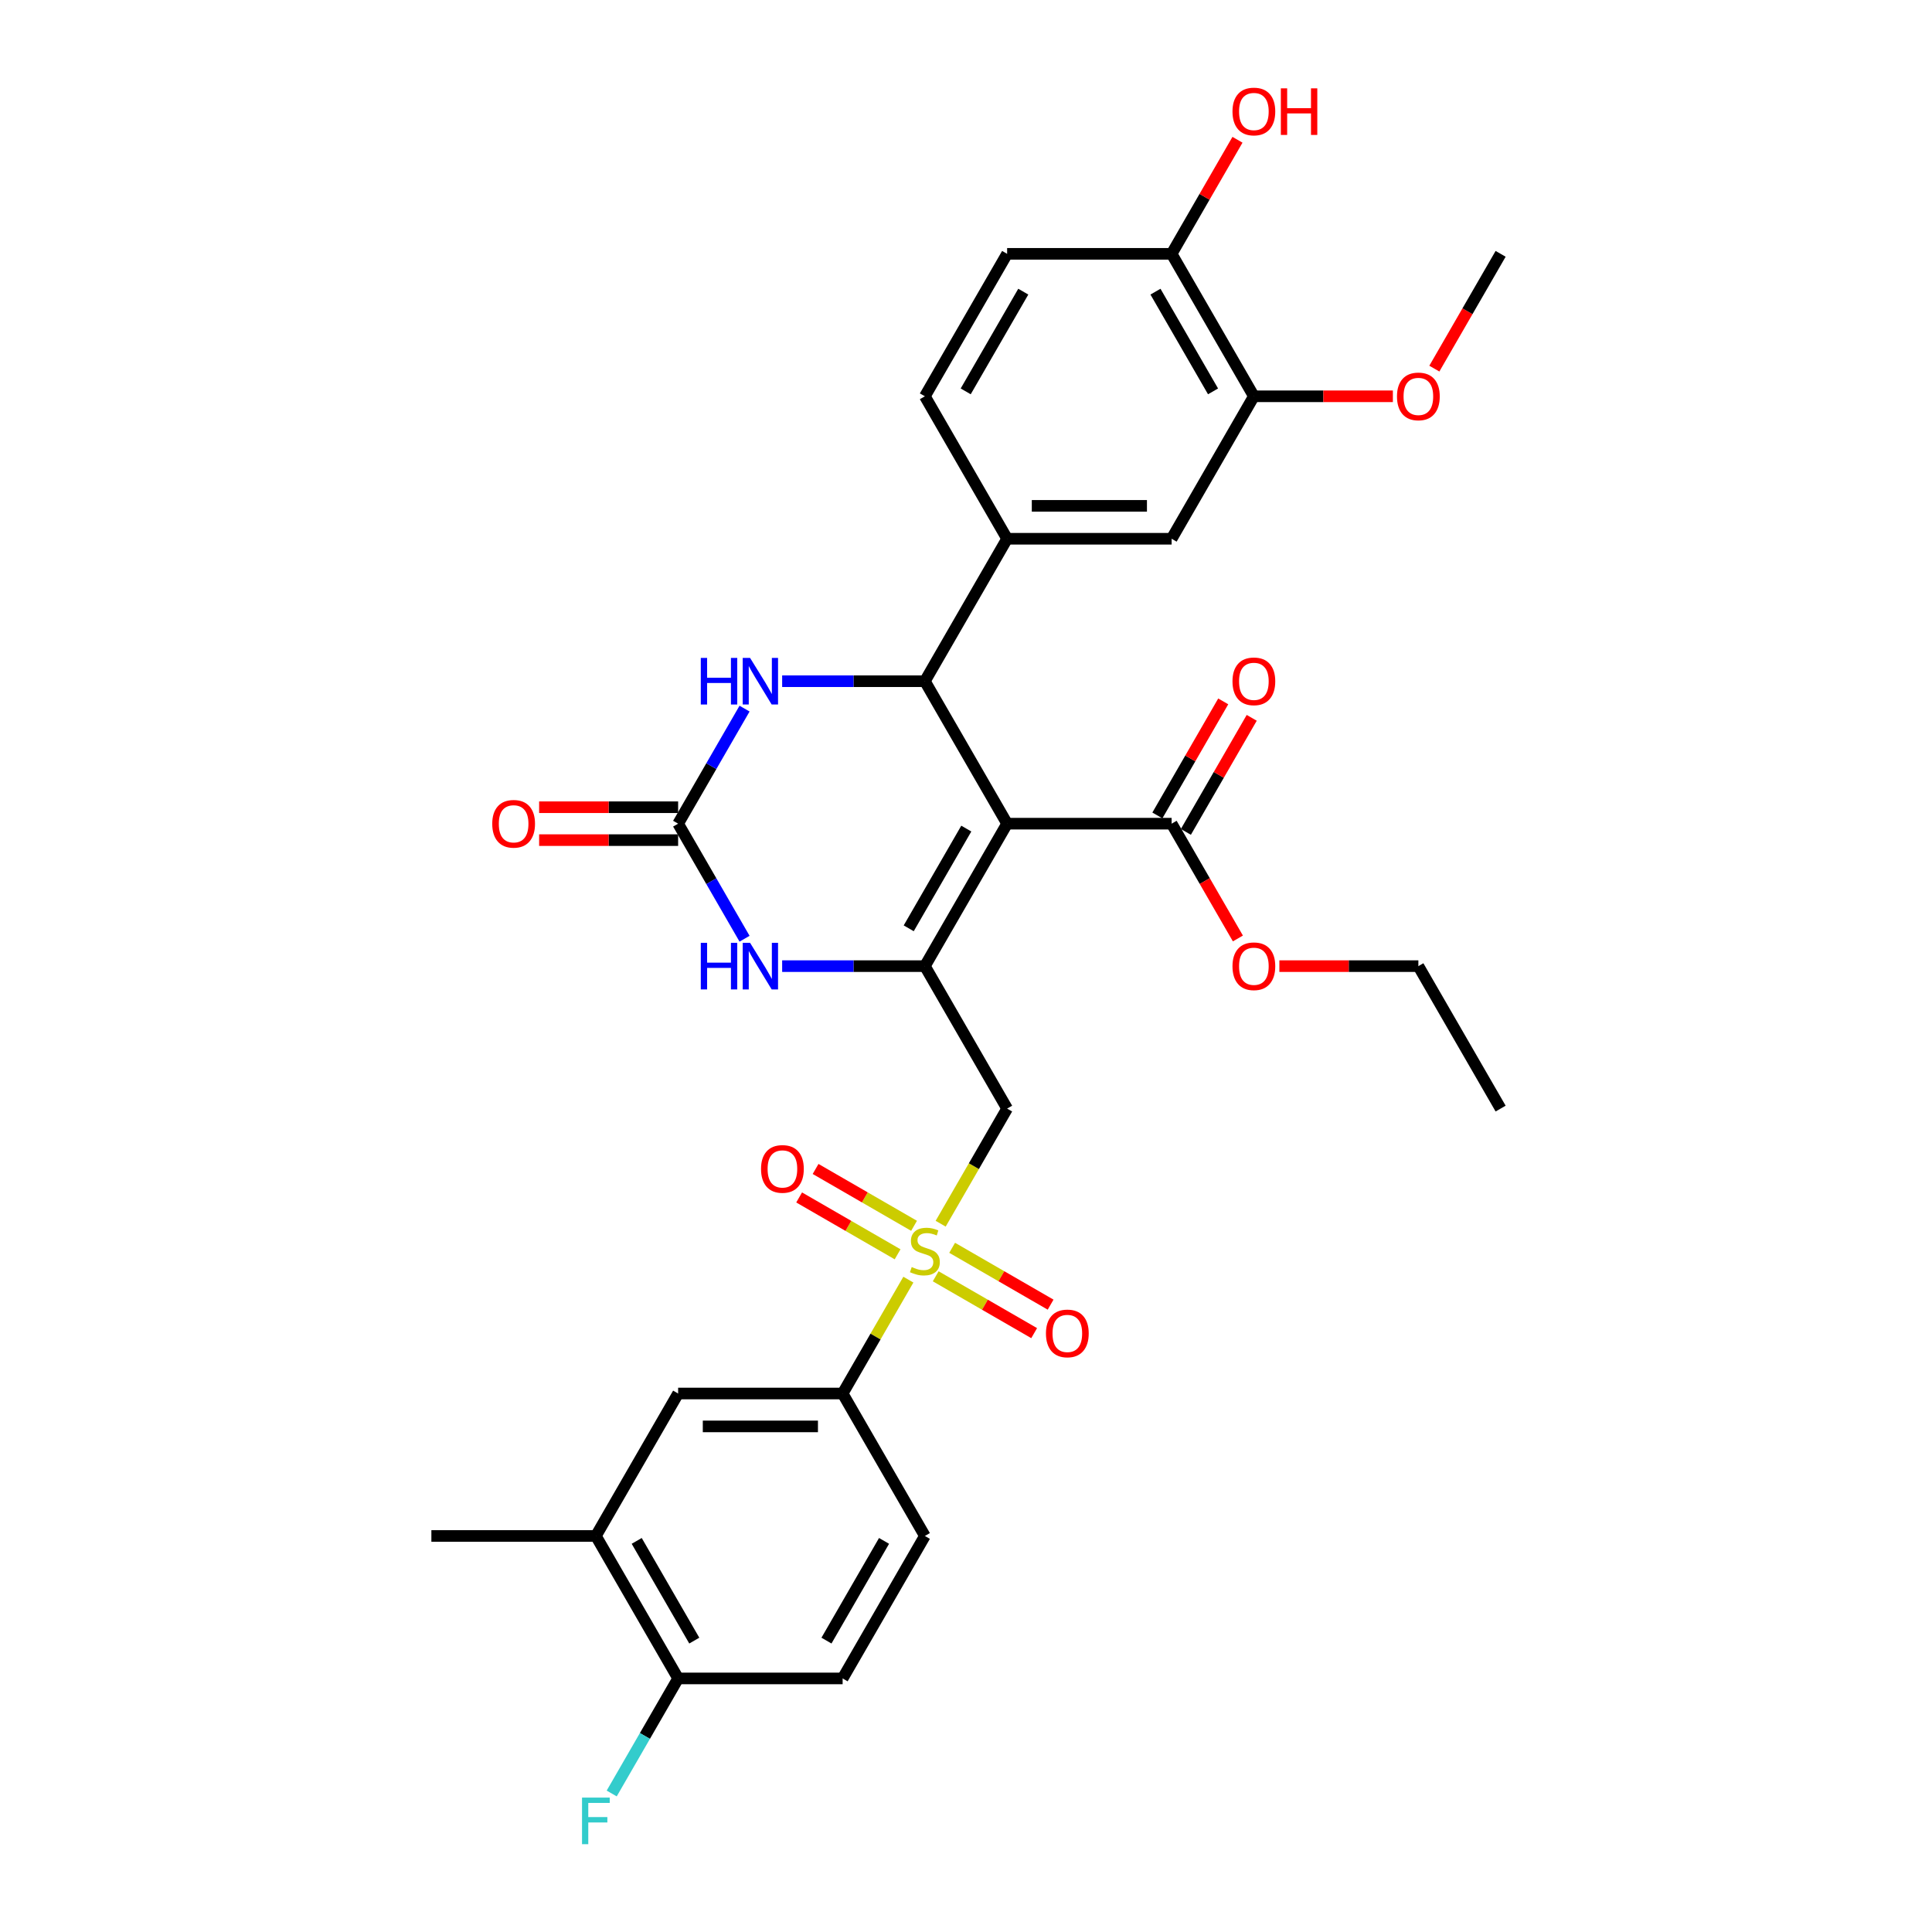 <?xml version='1.0' encoding='iso-8859-1'?>
<svg version='1.1' baseProfile='full'
              xmlns='http://www.w3.org/2000/svg'
                      xmlns:rdkit='http://www.rdkit.org/xml'
                      xmlns:xlink='http://www.w3.org/1999/xlink'
                  xml:space='preserve'
width='1000px' height='1000px' viewBox='0 0 1000 1000'>
<!-- END OF HEADER -->
<rect style='opacity:1.0;fill:#FFFFFF;stroke:none' width='1000' height='1000' x='0' y='0'> </rect>
<path class='bond-0' d='M 521.286,426.331 L 478.714,500.068' style='fill:none;fill-rule:evenodd;stroke:#000000;stroke-width:6px;stroke-linecap:butt;stroke-linejoin:miter;stroke-opacity:1' />
<path class='bond-0' d='M 500.153,428.877 L 470.352,480.493' style='fill:none;fill-rule:evenodd;stroke:#000000;stroke-width:6px;stroke-linecap:butt;stroke-linejoin:miter;stroke-opacity:1' />
<path class='bond-2' d='M 521.286,426.331 L 478.714,352.594' style='fill:none;fill-rule:evenodd;stroke:#000000;stroke-width:6px;stroke-linecap:butt;stroke-linejoin:miter;stroke-opacity:1' />
<path class='bond-7' d='M 521.286,426.331 L 606.43,426.331' style='fill:none;fill-rule:evenodd;stroke:#000000;stroke-width:6px;stroke-linecap:butt;stroke-linejoin:miter;stroke-opacity:1' />
<path class='bond-3' d='M 478.714,500.068 L 521.286,573.805' style='fill:none;fill-rule:evenodd;stroke:#000000;stroke-width:6px;stroke-linecap:butt;stroke-linejoin:miter;stroke-opacity:1' />
<path class='bond-5' d='M 478.714,500.068 L 441.779,500.068' style='fill:none;fill-rule:evenodd;stroke:#000000;stroke-width:6px;stroke-linecap:butt;stroke-linejoin:miter;stroke-opacity:1' />
<path class='bond-5' d='M 441.779,500.068 L 404.843,500.068' style='fill:none;fill-rule:evenodd;stroke:#0000FF;stroke-width:6px;stroke-linecap:butt;stroke-linejoin:miter;stroke-opacity:1' />
<path class='bond-1' d='M 486.884,633.391 L 504.085,603.598' style='fill:none;fill-rule:evenodd;stroke:#CCCC00;stroke-width:6px;stroke-linecap:butt;stroke-linejoin:miter;stroke-opacity:1' />
<path class='bond-1' d='M 504.085,603.598 L 521.286,573.805' style='fill:none;fill-rule:evenodd;stroke:#000000;stroke-width:6px;stroke-linecap:butt;stroke-linejoin:miter;stroke-opacity:1' />
<path class='bond-9' d='M 470.17,662.34 L 453.156,691.809' style='fill:none;fill-rule:evenodd;stroke:#CCCC00;stroke-width:6px;stroke-linecap:butt;stroke-linejoin:miter;stroke-opacity:1' />
<path class='bond-9' d='M 453.156,691.809 L 436.142,721.279' style='fill:none;fill-rule:evenodd;stroke:#000000;stroke-width:6px;stroke-linecap:butt;stroke-linejoin:miter;stroke-opacity:1' />
<path class='bond-13' d='M 484.316,660.608 L 509.799,675.32' style='fill:none;fill-rule:evenodd;stroke:#CCCC00;stroke-width:6px;stroke-linecap:butt;stroke-linejoin:miter;stroke-opacity:1' />
<path class='bond-13' d='M 509.799,675.32 L 535.281,690.032' style='fill:none;fill-rule:evenodd;stroke:#FF0000;stroke-width:6px;stroke-linecap:butt;stroke-linejoin:miter;stroke-opacity:1' />
<path class='bond-13' d='M 492.831,645.861 L 518.313,660.573' style='fill:none;fill-rule:evenodd;stroke:#CCCC00;stroke-width:6px;stroke-linecap:butt;stroke-linejoin:miter;stroke-opacity:1' />
<path class='bond-13' d='M 518.313,660.573 L 543.795,675.285' style='fill:none;fill-rule:evenodd;stroke:#FF0000;stroke-width:6px;stroke-linecap:butt;stroke-linejoin:miter;stroke-opacity:1' />
<path class='bond-14' d='M 473.112,634.476 L 447.629,619.763' style='fill:none;fill-rule:evenodd;stroke:#CCCC00;stroke-width:6px;stroke-linecap:butt;stroke-linejoin:miter;stroke-opacity:1' />
<path class='bond-14' d='M 447.629,619.763 L 422.147,605.051' style='fill:none;fill-rule:evenodd;stroke:#FF0000;stroke-width:6px;stroke-linecap:butt;stroke-linejoin:miter;stroke-opacity:1' />
<path class='bond-14' d='M 464.597,649.223 L 439.115,634.511' style='fill:none;fill-rule:evenodd;stroke:#CCCC00;stroke-width:6px;stroke-linecap:butt;stroke-linejoin:miter;stroke-opacity:1' />
<path class='bond-14' d='M 439.115,634.511 L 413.633,619.799' style='fill:none;fill-rule:evenodd;stroke:#FF0000;stroke-width:6px;stroke-linecap:butt;stroke-linejoin:miter;stroke-opacity:1' />
<path class='bond-6' d='M 478.714,352.594 L 441.779,352.594' style='fill:none;fill-rule:evenodd;stroke:#000000;stroke-width:6px;stroke-linecap:butt;stroke-linejoin:miter;stroke-opacity:1' />
<path class='bond-6' d='M 441.779,352.594 L 404.843,352.594' style='fill:none;fill-rule:evenodd;stroke:#0000FF;stroke-width:6px;stroke-linecap:butt;stroke-linejoin:miter;stroke-opacity:1' />
<path class='bond-8' d='M 478.714,352.594 L 521.286,278.858' style='fill:none;fill-rule:evenodd;stroke:#000000;stroke-width:6px;stroke-linecap:butt;stroke-linejoin:miter;stroke-opacity:1' />
<path class='bond-4' d='M 350.998,426.331 L 368.189,396.555' style='fill:none;fill-rule:evenodd;stroke:#000000;stroke-width:6px;stroke-linecap:butt;stroke-linejoin:miter;stroke-opacity:1' />
<path class='bond-4' d='M 368.189,396.555 L 385.38,366.779' style='fill:none;fill-rule:evenodd;stroke:#0000FF;stroke-width:6px;stroke-linecap:butt;stroke-linejoin:miter;stroke-opacity:1' />
<path class='bond-16' d='M 350.998,417.817 L 315.025,417.817' style='fill:none;fill-rule:evenodd;stroke:#000000;stroke-width:6px;stroke-linecap:butt;stroke-linejoin:miter;stroke-opacity:1' />
<path class='bond-16' d='M 315.025,417.817 L 279.051,417.817' style='fill:none;fill-rule:evenodd;stroke:#FF0000;stroke-width:6px;stroke-linecap:butt;stroke-linejoin:miter;stroke-opacity:1' />
<path class='bond-16' d='M 350.998,434.846 L 315.025,434.846' style='fill:none;fill-rule:evenodd;stroke:#000000;stroke-width:6px;stroke-linecap:butt;stroke-linejoin:miter;stroke-opacity:1' />
<path class='bond-16' d='M 315.025,434.846 L 279.051,434.846' style='fill:none;fill-rule:evenodd;stroke:#FF0000;stroke-width:6px;stroke-linecap:butt;stroke-linejoin:miter;stroke-opacity:1' />
<path class='bond-32' d='M 350.998,426.331 L 368.189,456.107' style='fill:none;fill-rule:evenodd;stroke:#000000;stroke-width:6px;stroke-linecap:butt;stroke-linejoin:miter;stroke-opacity:1' />
<path class='bond-32' d='M 368.189,456.107 L 385.38,485.883' style='fill:none;fill-rule:evenodd;stroke:#0000FF;stroke-width:6px;stroke-linecap:butt;stroke-linejoin:miter;stroke-opacity:1' />
<path class='bond-20' d='M 613.804,430.588 L 630.847,401.068' style='fill:none;fill-rule:evenodd;stroke:#000000;stroke-width:6px;stroke-linecap:butt;stroke-linejoin:miter;stroke-opacity:1' />
<path class='bond-20' d='M 630.847,401.068 L 647.891,371.548' style='fill:none;fill-rule:evenodd;stroke:#FF0000;stroke-width:6px;stroke-linecap:butt;stroke-linejoin:miter;stroke-opacity:1' />
<path class='bond-20' d='M 599.056,422.074 L 616.1,392.554' style='fill:none;fill-rule:evenodd;stroke:#000000;stroke-width:6px;stroke-linecap:butt;stroke-linejoin:miter;stroke-opacity:1' />
<path class='bond-20' d='M 616.1,392.554 L 633.144,363.033' style='fill:none;fill-rule:evenodd;stroke:#FF0000;stroke-width:6px;stroke-linecap:butt;stroke-linejoin:miter;stroke-opacity:1' />
<path class='bond-24' d='M 606.43,426.331 L 623.582,456.039' style='fill:none;fill-rule:evenodd;stroke:#000000;stroke-width:6px;stroke-linecap:butt;stroke-linejoin:miter;stroke-opacity:1' />
<path class='bond-24' d='M 623.582,456.039 L 640.734,485.747' style='fill:none;fill-rule:evenodd;stroke:#FF0000;stroke-width:6px;stroke-linecap:butt;stroke-linejoin:miter;stroke-opacity:1' />
<path class='bond-10' d='M 521.286,278.858 L 606.43,278.858' style='fill:none;fill-rule:evenodd;stroke:#000000;stroke-width:6px;stroke-linecap:butt;stroke-linejoin:miter;stroke-opacity:1' />
<path class='bond-10' d='M 534.058,261.829 L 593.658,261.829' style='fill:none;fill-rule:evenodd;stroke:#000000;stroke-width:6px;stroke-linecap:butt;stroke-linejoin:miter;stroke-opacity:1' />
<path class='bond-19' d='M 521.286,278.858 L 478.714,205.121' style='fill:none;fill-rule:evenodd;stroke:#000000;stroke-width:6px;stroke-linecap:butt;stroke-linejoin:miter;stroke-opacity:1' />
<path class='bond-11' d='M 436.142,721.279 L 350.998,721.279' style='fill:none;fill-rule:evenodd;stroke:#000000;stroke-width:6px;stroke-linecap:butt;stroke-linejoin:miter;stroke-opacity:1' />
<path class='bond-11' d='M 423.37,738.307 L 363.77,738.307' style='fill:none;fill-rule:evenodd;stroke:#000000;stroke-width:6px;stroke-linecap:butt;stroke-linejoin:miter;stroke-opacity:1' />
<path class='bond-21' d='M 436.142,721.279 L 478.714,795.015' style='fill:none;fill-rule:evenodd;stroke:#000000;stroke-width:6px;stroke-linecap:butt;stroke-linejoin:miter;stroke-opacity:1' />
<path class='bond-12' d='M 606.43,278.858 L 649.002,205.121' style='fill:none;fill-rule:evenodd;stroke:#000000;stroke-width:6px;stroke-linecap:butt;stroke-linejoin:miter;stroke-opacity:1' />
<path class='bond-15' d='M 350.998,721.279 L 308.426,795.015' style='fill:none;fill-rule:evenodd;stroke:#000000;stroke-width:6px;stroke-linecap:butt;stroke-linejoin:miter;stroke-opacity:1' />
<path class='bond-26' d='M 649.002,205.121 L 684.975,205.121' style='fill:none;fill-rule:evenodd;stroke:#000000;stroke-width:6px;stroke-linecap:butt;stroke-linejoin:miter;stroke-opacity:1' />
<path class='bond-26' d='M 684.975,205.121 L 720.949,205.121' style='fill:none;fill-rule:evenodd;stroke:#FF0000;stroke-width:6px;stroke-linecap:butt;stroke-linejoin:miter;stroke-opacity:1' />
<path class='bond-33' d='M 649.002,205.121 L 606.43,131.384' style='fill:none;fill-rule:evenodd;stroke:#000000;stroke-width:6px;stroke-linecap:butt;stroke-linejoin:miter;stroke-opacity:1' />
<path class='bond-33' d='M 627.869,202.575 L 598.068,150.959' style='fill:none;fill-rule:evenodd;stroke:#000000;stroke-width:6px;stroke-linecap:butt;stroke-linejoin:miter;stroke-opacity:1' />
<path class='bond-28' d='M 308.426,795.015 L 223.282,795.015' style='fill:none;fill-rule:evenodd;stroke:#000000;stroke-width:6px;stroke-linecap:butt;stroke-linejoin:miter;stroke-opacity:1' />
<path class='bond-34' d='M 308.426,795.015 L 350.998,868.752' style='fill:none;fill-rule:evenodd;stroke:#000000;stroke-width:6px;stroke-linecap:butt;stroke-linejoin:miter;stroke-opacity:1' />
<path class='bond-34' d='M 329.559,797.562 L 359.36,849.177' style='fill:none;fill-rule:evenodd;stroke:#000000;stroke-width:6px;stroke-linecap:butt;stroke-linejoin:miter;stroke-opacity:1' />
<path class='bond-17' d='M 350.998,868.752 L 436.142,868.752' style='fill:none;fill-rule:evenodd;stroke:#000000;stroke-width:6px;stroke-linecap:butt;stroke-linejoin:miter;stroke-opacity:1' />
<path class='bond-25' d='M 350.998,868.752 L 333.807,898.528' style='fill:none;fill-rule:evenodd;stroke:#000000;stroke-width:6px;stroke-linecap:butt;stroke-linejoin:miter;stroke-opacity:1' />
<path class='bond-25' d='M 333.807,898.528 L 316.616,928.304' style='fill:none;fill-rule:evenodd;stroke:#33CCCC;stroke-width:6px;stroke-linecap:butt;stroke-linejoin:miter;stroke-opacity:1' />
<path class='bond-18' d='M 606.43,131.384 L 521.286,131.384' style='fill:none;fill-rule:evenodd;stroke:#000000;stroke-width:6px;stroke-linecap:butt;stroke-linejoin:miter;stroke-opacity:1' />
<path class='bond-27' d='M 606.43,131.384 L 623.474,101.863' style='fill:none;fill-rule:evenodd;stroke:#000000;stroke-width:6px;stroke-linecap:butt;stroke-linejoin:miter;stroke-opacity:1' />
<path class='bond-27' d='M 623.474,101.863 L 640.517,72.343' style='fill:none;fill-rule:evenodd;stroke:#FF0000;stroke-width:6px;stroke-linecap:butt;stroke-linejoin:miter;stroke-opacity:1' />
<path class='bond-22' d='M 478.714,205.121 L 521.286,131.384' style='fill:none;fill-rule:evenodd;stroke:#000000;stroke-width:6px;stroke-linecap:butt;stroke-linejoin:miter;stroke-opacity:1' />
<path class='bond-22' d='M 499.847,202.575 L 529.648,150.959' style='fill:none;fill-rule:evenodd;stroke:#000000;stroke-width:6px;stroke-linecap:butt;stroke-linejoin:miter;stroke-opacity:1' />
<path class='bond-23' d='M 478.714,795.015 L 436.142,868.752' style='fill:none;fill-rule:evenodd;stroke:#000000;stroke-width:6px;stroke-linecap:butt;stroke-linejoin:miter;stroke-opacity:1' />
<path class='bond-23' d='M 457.581,797.562 L 427.78,849.177' style='fill:none;fill-rule:evenodd;stroke:#000000;stroke-width:6px;stroke-linecap:butt;stroke-linejoin:miter;stroke-opacity:1' />
<path class='bond-29' d='M 662.199,500.068 L 698.173,500.068' style='fill:none;fill-rule:evenodd;stroke:#FF0000;stroke-width:6px;stroke-linecap:butt;stroke-linejoin:miter;stroke-opacity:1' />
<path class='bond-29' d='M 698.173,500.068 L 734.146,500.068' style='fill:none;fill-rule:evenodd;stroke:#000000;stroke-width:6px;stroke-linecap:butt;stroke-linejoin:miter;stroke-opacity:1' />
<path class='bond-30' d='M 742.414,190.8 L 759.566,161.092' style='fill:none;fill-rule:evenodd;stroke:#FF0000;stroke-width:6px;stroke-linecap:butt;stroke-linejoin:miter;stroke-opacity:1' />
<path class='bond-30' d='M 759.566,161.092 L 776.718,131.384' style='fill:none;fill-rule:evenodd;stroke:#000000;stroke-width:6px;stroke-linecap:butt;stroke-linejoin:miter;stroke-opacity:1' />
<path class='bond-31' d='M 734.146,500.068 L 776.718,573.805' style='fill:none;fill-rule:evenodd;stroke:#000000;stroke-width:6px;stroke-linecap:butt;stroke-linejoin:miter;stroke-opacity:1' />
<path  class='atom-2' d='M 471.902 655.818
Q 472.175 655.92, 473.299 656.397
Q 474.423 656.874, 475.649 657.18
Q 476.909 657.453, 478.135 657.453
Q 480.417 657.453, 481.745 656.363
Q 483.073 655.239, 483.073 653.297
Q 483.073 651.969, 482.392 651.152
Q 481.745 650.334, 480.723 649.892
Q 479.702 649.449, 477.999 648.938
Q 475.853 648.291, 474.559 647.678
Q 473.299 647.065, 472.379 645.771
Q 471.494 644.477, 471.494 642.297
Q 471.494 639.266, 473.537 637.393
Q 475.615 635.519, 479.702 635.519
Q 482.494 635.519, 485.662 636.848
L 484.878 639.47
Q 481.984 638.278, 479.804 638.278
Q 477.454 638.278, 476.16 639.266
Q 474.866 640.219, 474.9 641.888
Q 474.9 643.182, 475.547 643.966
Q 476.228 644.749, 477.181 645.192
Q 478.169 645.635, 479.804 646.145
Q 481.984 646.827, 483.278 647.508
Q 484.572 648.189, 485.491 649.585
Q 486.445 650.948, 486.445 653.297
Q 486.445 656.635, 484.197 658.44
Q 481.984 660.211, 478.271 660.211
Q 476.126 660.211, 474.491 659.734
Q 472.89 659.292, 470.983 658.508
L 471.902 655.818
' fill='#CCCC00'/>
<path  class='atom-6' d='M 362.731 488.012
L 366 488.012
L 366 498.263
L 378.329 498.263
L 378.329 488.012
L 381.599 488.012
L 381.599 512.124
L 378.329 512.124
L 378.329 500.988
L 366 500.988
L 366 512.124
L 362.731 512.124
L 362.731 488.012
' fill='#0000FF'/>
<path  class='atom-6' d='M 388.24 488.012
L 396.141 500.783
Q 396.925 502.043, 398.185 504.325
Q 399.445 506.607, 399.513 506.743
L 399.513 488.012
L 402.715 488.012
L 402.715 512.124
L 399.411 512.124
L 390.931 498.161
Q 389.943 496.526, 388.887 494.653
Q 387.865 492.78, 387.559 492.201
L 387.559 512.124
L 384.426 512.124
L 384.426 488.012
L 388.24 488.012
' fill='#0000FF'/>
<path  class='atom-7' d='M 362.731 340.538
L 366 340.538
L 366 350.789
L 378.329 350.789
L 378.329 340.538
L 381.599 340.538
L 381.599 364.651
L 378.329 364.651
L 378.329 353.514
L 366 353.514
L 366 364.651
L 362.731 364.651
L 362.731 340.538
' fill='#0000FF'/>
<path  class='atom-7' d='M 388.24 340.538
L 396.141 353.31
Q 396.925 354.57, 398.185 356.852
Q 399.445 359.134, 399.513 359.27
L 399.513 340.538
L 402.715 340.538
L 402.715 364.651
L 399.411 364.651
L 390.931 350.687
Q 389.943 349.052, 388.887 347.179
Q 387.865 345.306, 387.559 344.727
L 387.559 364.651
L 384.426 364.651
L 384.426 340.538
L 388.24 340.538
' fill='#0000FF'/>
<path  class='atom-14' d='M 541.382 690.182
Q 541.382 684.392, 544.243 681.157
Q 547.104 677.921, 552.451 677.921
Q 557.798 677.921, 560.659 681.157
Q 563.52 684.392, 563.52 690.182
Q 563.52 696.04, 560.625 699.377
Q 557.73 702.681, 552.451 702.681
Q 547.138 702.681, 544.243 699.377
Q 541.382 696.074, 541.382 690.182
M 552.451 699.956
Q 556.129 699.956, 558.104 697.504
Q 560.114 695.018, 560.114 690.182
Q 560.114 685.448, 558.104 683.064
Q 556.129 680.646, 552.451 680.646
Q 548.773 680.646, 546.763 683.03
Q 544.788 685.414, 544.788 690.182
Q 544.788 695.052, 546.763 697.504
Q 548.773 699.956, 552.451 699.956
' fill='#FF0000'/>
<path  class='atom-15' d='M 393.908 605.038
Q 393.908 599.248, 396.769 596.013
Q 399.63 592.777, 404.977 592.777
Q 410.324 592.777, 413.185 596.013
Q 416.046 599.248, 416.046 605.038
Q 416.046 610.896, 413.151 614.233
Q 410.256 617.537, 404.977 617.537
Q 399.664 617.537, 396.769 614.233
Q 393.908 610.93, 393.908 605.038
M 404.977 614.812
Q 408.655 614.812, 410.631 612.36
Q 412.64 609.874, 412.64 605.038
Q 412.64 600.304, 410.631 597.92
Q 408.655 595.502, 404.977 595.502
Q 401.299 595.502, 399.29 597.886
Q 397.314 600.27, 397.314 605.038
Q 397.314 609.908, 399.29 612.36
Q 401.299 614.812, 404.977 614.812
' fill='#FF0000'/>
<path  class='atom-17' d='M 254.785 426.399
Q 254.785 420.61, 257.646 417.374
Q 260.507 414.139, 265.854 414.139
Q 271.201 414.139, 274.062 417.374
Q 276.923 420.61, 276.923 426.399
Q 276.923 432.257, 274.028 435.595
Q 271.133 438.899, 265.854 438.899
Q 260.541 438.899, 257.646 435.595
Q 254.785 432.291, 254.785 426.399
M 265.854 436.174
Q 269.532 436.174, 271.508 433.722
Q 273.517 431.236, 273.517 426.399
Q 273.517 421.665, 271.508 419.281
Q 269.532 416.863, 265.854 416.863
Q 262.176 416.863, 260.167 419.247
Q 258.191 421.631, 258.191 426.399
Q 258.191 431.27, 260.167 433.722
Q 262.176 436.174, 265.854 436.174
' fill='#FF0000'/>
<path  class='atom-21' d='M 637.933 352.663
Q 637.933 346.873, 640.794 343.637
Q 643.655 340.402, 649.002 340.402
Q 654.349 340.402, 657.21 343.637
Q 660.071 346.873, 660.071 352.663
Q 660.071 358.52, 657.176 361.858
Q 654.281 365.162, 649.002 365.162
Q 643.689 365.162, 640.794 361.858
Q 637.933 358.555, 637.933 352.663
M 649.002 362.437
Q 652.68 362.437, 654.655 359.985
Q 656.665 357.499, 656.665 352.663
Q 656.665 347.929, 654.655 345.545
Q 652.68 343.126, 649.002 343.126
Q 645.324 343.126, 643.314 345.51
Q 641.339 347.895, 641.339 352.663
Q 641.339 357.533, 643.314 359.985
Q 645.324 362.437, 649.002 362.437
' fill='#FF0000'/>
<path  class='atom-25' d='M 637.933 500.136
Q 637.933 494.346, 640.794 491.111
Q 643.655 487.876, 649.002 487.876
Q 654.349 487.876, 657.21 491.111
Q 660.071 494.346, 660.071 500.136
Q 660.071 505.994, 657.176 509.332
Q 654.281 512.635, 649.002 512.635
Q 643.689 512.635, 640.794 509.332
Q 637.933 506.028, 637.933 500.136
M 649.002 509.911
Q 652.68 509.911, 654.655 507.459
Q 656.665 504.972, 656.665 500.136
Q 656.665 495.402, 654.655 493.018
Q 652.68 490.6, 649.002 490.6
Q 645.324 490.6, 643.314 492.984
Q 641.339 495.368, 641.339 500.136
Q 641.339 505.006, 643.314 507.459
Q 645.324 509.911, 649.002 509.911
' fill='#FF0000'/>
<path  class='atom-26' d='M 301.257 930.433
L 315.595 930.433
L 315.595 933.191
L 304.492 933.191
L 304.492 940.514
L 314.369 940.514
L 314.369 943.306
L 304.492 943.306
L 304.492 954.545
L 301.257 954.545
L 301.257 930.433
' fill='#33CCCC'/>
<path  class='atom-27' d='M 723.077 205.189
Q 723.077 199.399, 725.938 196.164
Q 728.799 192.928, 734.146 192.928
Q 739.493 192.928, 742.354 196.164
Q 745.215 199.399, 745.215 205.189
Q 745.215 211.047, 742.32 214.384
Q 739.425 217.688, 734.146 217.688
Q 728.833 217.688, 725.938 214.384
Q 723.077 211.081, 723.077 205.189
M 734.146 214.963
Q 737.824 214.963, 739.799 212.511
Q 741.809 210.025, 741.809 205.189
Q 741.809 200.455, 739.799 198.071
Q 737.824 195.653, 734.146 195.653
Q 730.468 195.653, 728.458 198.037
Q 726.483 200.421, 726.483 205.189
Q 726.483 210.059, 728.458 212.511
Q 730.468 214.963, 734.146 214.963
' fill='#FF0000'/>
<path  class='atom-28' d='M 637.933 57.715
Q 637.933 51.925, 640.794 48.69
Q 643.655 45.455, 649.002 45.455
Q 654.349 45.455, 657.21 48.69
Q 660.071 51.925, 660.071 57.715
Q 660.071 63.573, 657.176 66.911
Q 654.281 70.214, 649.002 70.214
Q 643.689 70.214, 640.794 66.911
Q 637.933 63.607, 637.933 57.715
M 649.002 67.49
Q 652.68 67.49, 654.655 65.038
Q 656.665 62.551, 656.665 57.715
Q 656.665 52.981, 654.655 50.597
Q 652.68 48.179, 649.002 48.179
Q 645.324 48.179, 643.314 50.563
Q 641.339 52.947, 641.339 57.715
Q 641.339 62.586, 643.314 65.038
Q 645.324 67.49, 649.002 67.49
' fill='#FF0000'/>
<path  class='atom-28' d='M 662.966 45.727
L 666.235 45.727
L 666.235 55.978
L 678.564 55.978
L 678.564 45.727
L 681.833 45.727
L 681.833 69.84
L 678.564 69.84
L 678.564 58.703
L 666.235 58.703
L 666.235 69.84
L 662.966 69.84
L 662.966 45.727
' fill='#FF0000'/>
</svg>
